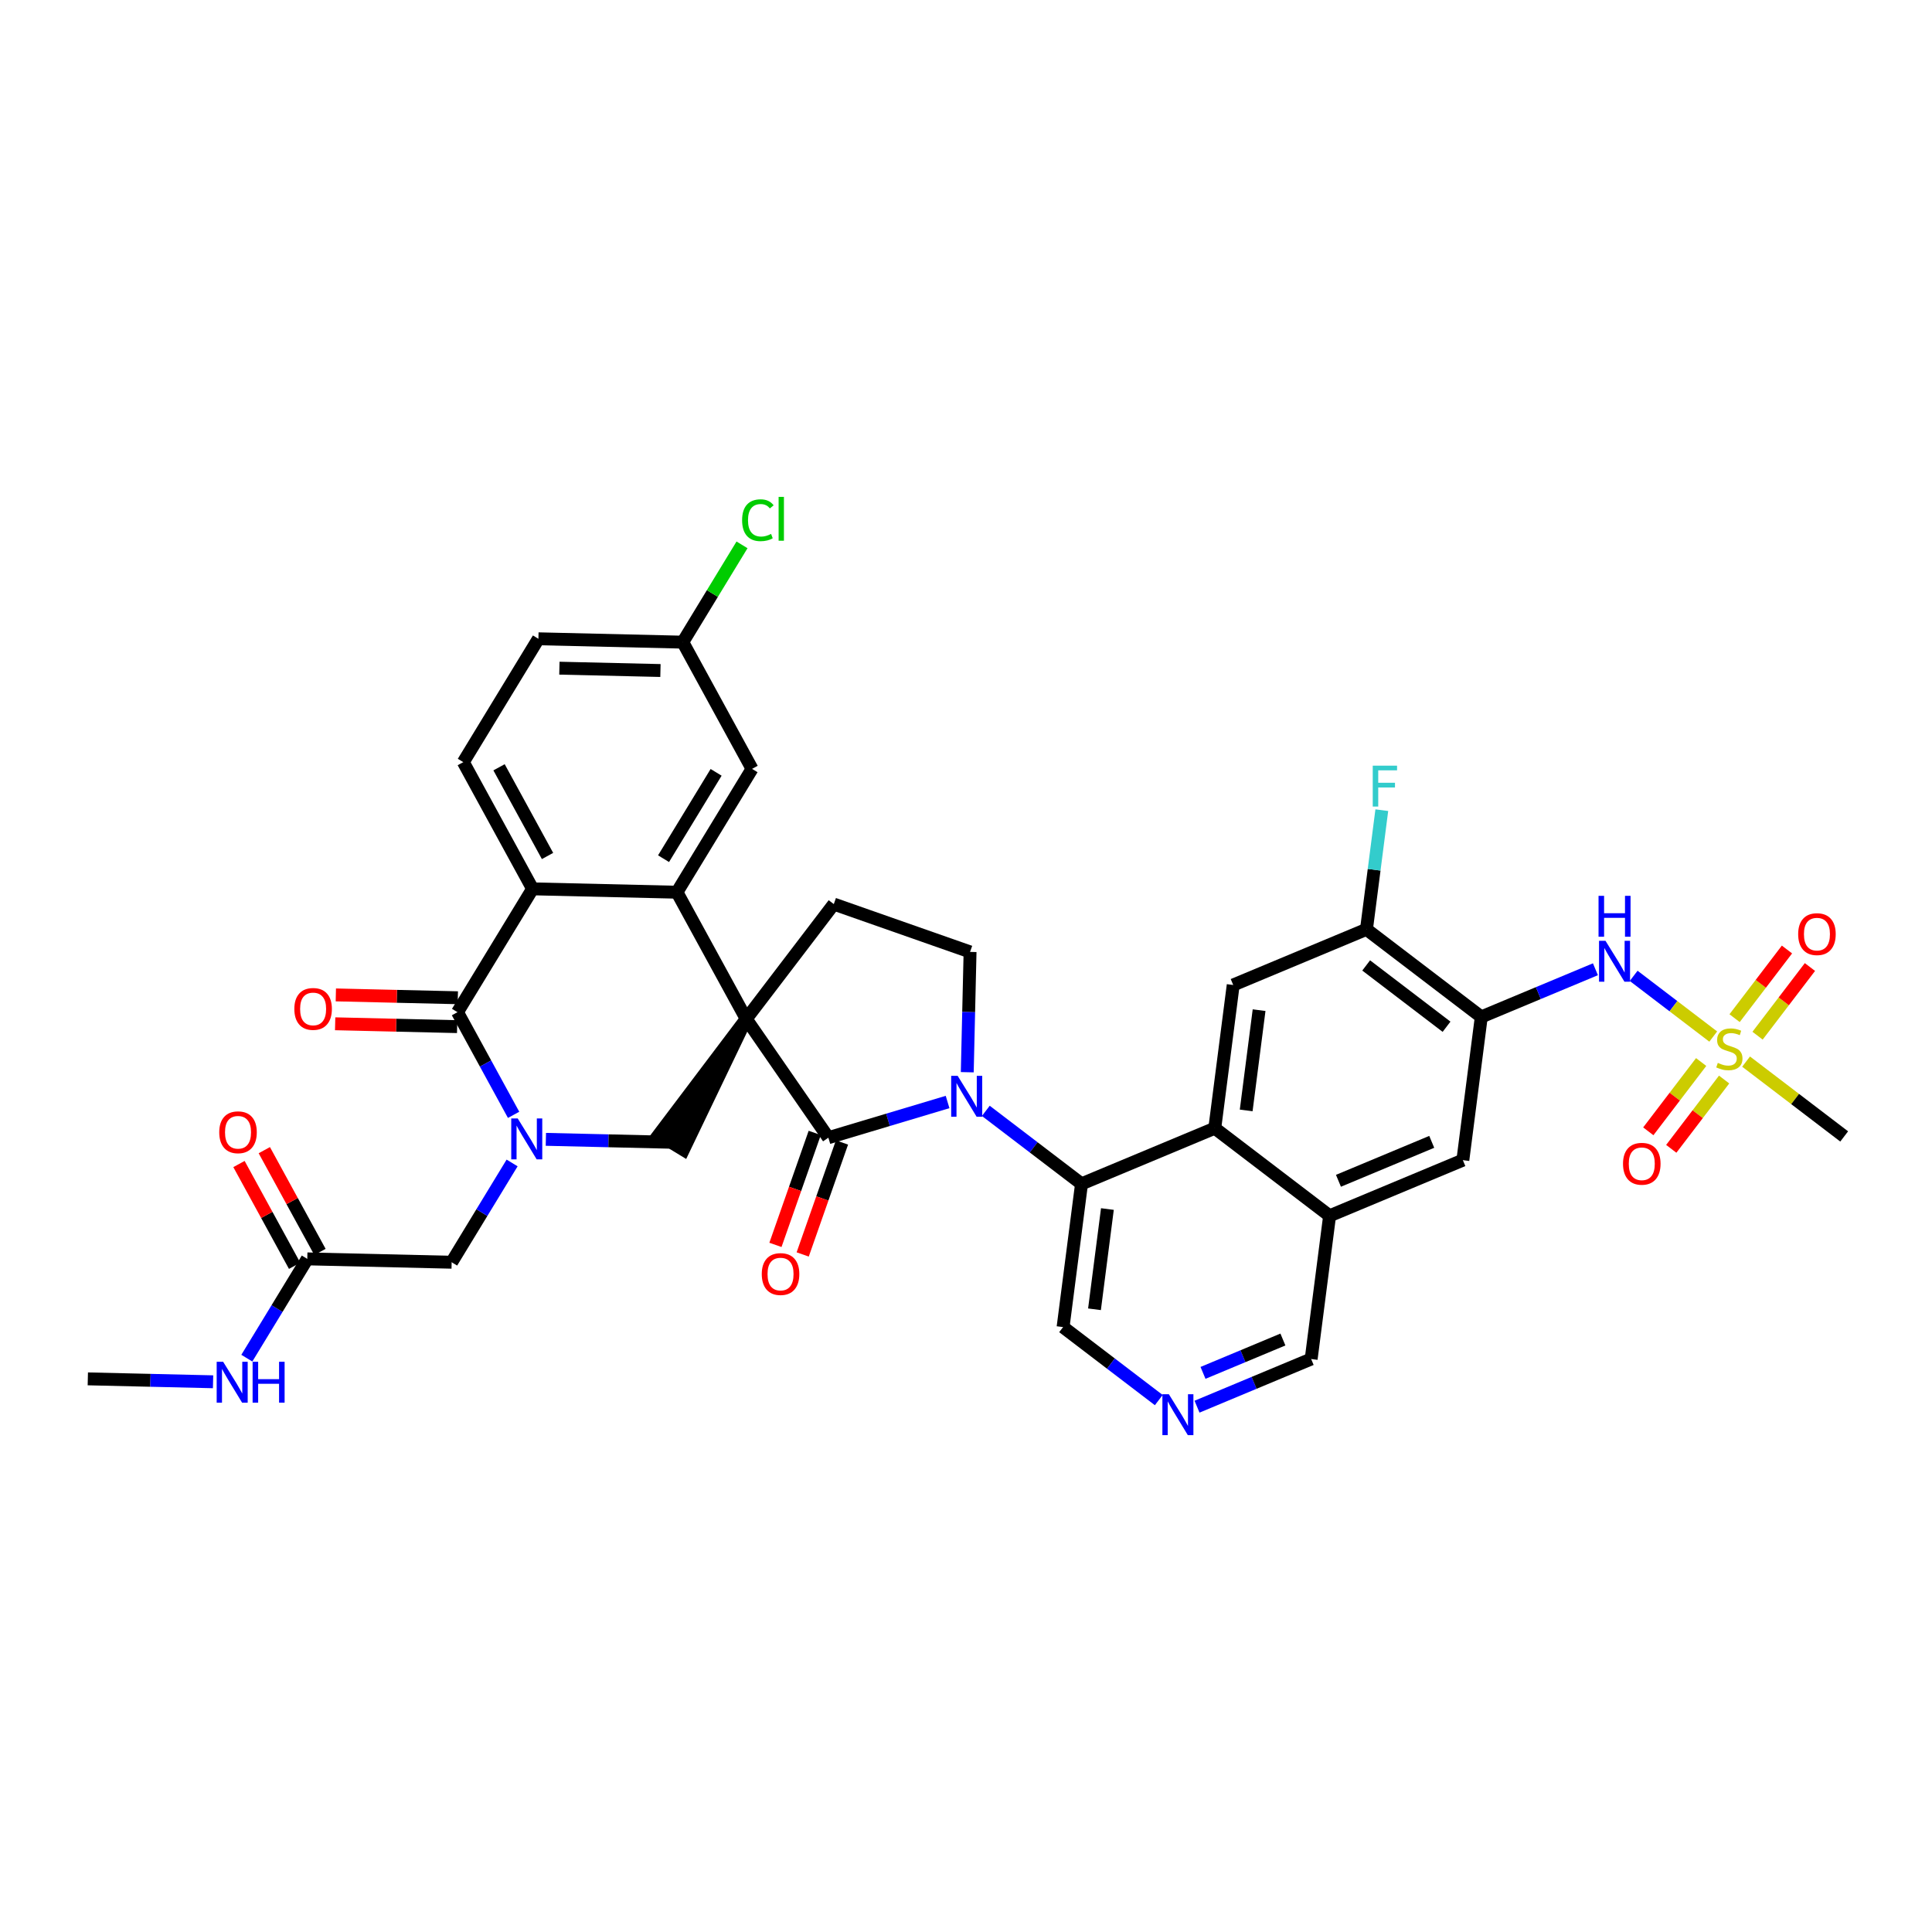 <?xml version='1.0' encoding='iso-8859-1'?>
<svg version='1.1' baseProfile='full'
              xmlns='http://www.w3.org/2000/svg'
                      xmlns:rdkit='http://www.rdkit.org/xml'
                      xmlns:xlink='http://www.w3.org/1999/xlink'
                  xml:space='preserve'
width='300px' height='300px' viewBox='0 0 300 300'>
<!-- END OF HEADER -->
<rect style='opacity:1.0;fill:#FFFFFF;stroke:none' width='300' height='300' x='0' y='0'> </rect>
<rect style='opacity:1.0;fill:#FFFFFF;stroke:none' width='300' height='300' x='0' y='0'> </rect>
<path class='bond-0 atom-0 atom-1' d='M 13.636,214.109 L 23.361,214.335' style='fill:none;fill-rule:evenodd;stroke:#000000;stroke-width:2.0px;stroke-linecap:butt;stroke-linejoin:miter;stroke-opacity:1' />
<path class='bond-0 atom-0 atom-1' d='M 23.361,214.335 L 33.085,214.562' style='fill:none;fill-rule:evenodd;stroke:#0000FF;stroke-width:2.0px;stroke-linecap:butt;stroke-linejoin:miter;stroke-opacity:1' />
<path class='bond-1 atom-1 atom-2' d='M 38.328,210.895 L 43.022,203.187' style='fill:none;fill-rule:evenodd;stroke:#0000FF;stroke-width:2.0px;stroke-linecap:butt;stroke-linejoin:miter;stroke-opacity:1' />
<path class='bond-1 atom-1 atom-2' d='M 43.022,203.187 L 47.715,195.478' style='fill:none;fill-rule:evenodd;stroke:#000000;stroke-width:2.0px;stroke-linecap:butt;stroke-linejoin:miter;stroke-opacity:1' />
<path class='bond-2 atom-2 atom-3' d='M 49.683,194.402 L 45.362,186.5' style='fill:none;fill-rule:evenodd;stroke:#000000;stroke-width:2.0px;stroke-linecap:butt;stroke-linejoin:miter;stroke-opacity:1' />
<path class='bond-2 atom-2 atom-3' d='M 45.362,186.5 L 41.042,178.597' style='fill:none;fill-rule:evenodd;stroke:#FF0000;stroke-width:2.0px;stroke-linecap:butt;stroke-linejoin:miter;stroke-opacity:1' />
<path class='bond-2 atom-2 atom-3' d='M 45.748,196.554 L 41.427,188.651' style='fill:none;fill-rule:evenodd;stroke:#000000;stroke-width:2.0px;stroke-linecap:butt;stroke-linejoin:miter;stroke-opacity:1' />
<path class='bond-2 atom-2 atom-3' d='M 41.427,188.651 L 37.107,180.749' style='fill:none;fill-rule:evenodd;stroke:#FF0000;stroke-width:2.0px;stroke-linecap:butt;stroke-linejoin:miter;stroke-opacity:1' />
<path class='bond-3 atom-2 atom-4' d='M 47.715,195.478 L 70.133,196' style='fill:none;fill-rule:evenodd;stroke:#000000;stroke-width:2.0px;stroke-linecap:butt;stroke-linejoin:miter;stroke-opacity:1' />
<path class='bond-4 atom-4 atom-5' d='M 70.133,196 L 74.826,188.292' style='fill:none;fill-rule:evenodd;stroke:#000000;stroke-width:2.0px;stroke-linecap:butt;stroke-linejoin:miter;stroke-opacity:1' />
<path class='bond-4 atom-4 atom-5' d='M 74.826,188.292 L 79.519,180.583' style='fill:none;fill-rule:evenodd;stroke:#0000FF;stroke-width:2.0px;stroke-linecap:butt;stroke-linejoin:miter;stroke-opacity:1' />
<path class='bond-5 atom-5 atom-6' d='M 84.763,176.917 L 94.487,177.143' style='fill:none;fill-rule:evenodd;stroke:#0000FF;stroke-width:2.0px;stroke-linecap:butt;stroke-linejoin:miter;stroke-opacity:1' />
<path class='bond-5 atom-5 atom-6' d='M 94.487,177.143 L 104.211,177.37' style='fill:none;fill-rule:evenodd;stroke:#000000;stroke-width:2.0px;stroke-linecap:butt;stroke-linejoin:miter;stroke-opacity:1' />
<path class='bond-37 atom-36 atom-5' d='M 71.038,157.172 L 75.395,165.142' style='fill:none;fill-rule:evenodd;stroke:#000000;stroke-width:2.0px;stroke-linecap:butt;stroke-linejoin:miter;stroke-opacity:1' />
<path class='bond-37 atom-36 atom-5' d='M 75.395,165.142 L 79.752,173.112' style='fill:none;fill-rule:evenodd;stroke:#0000FF;stroke-width:2.0px;stroke-linecap:butt;stroke-linejoin:miter;stroke-opacity:1' />
<path class='bond-6 atom-7 atom-6' d='M 115.873,158.217 L 102.296,176.204 L 106.127,178.536 Z' style='fill:#000000;fill-rule:evenodd;fill-opacity:1;stroke:#000000;stroke-width:2.0px;stroke-linecap:butt;stroke-linejoin:miter;stroke-opacity:1;' />
<path class='bond-7 atom-7 atom-8' d='M 115.873,158.217 L 129.472,140.388' style='fill:none;fill-rule:evenodd;stroke:#000000;stroke-width:2.0px;stroke-linecap:butt;stroke-linejoin:miter;stroke-opacity:1' />
<path class='bond-28 atom-7 atom-29' d='M 115.873,158.217 L 105.116,138.542' style='fill:none;fill-rule:evenodd;stroke:#000000;stroke-width:2.0px;stroke-linecap:butt;stroke-linejoin:miter;stroke-opacity:1' />
<path class='bond-38 atom-27 atom-7' d='M 128.627,176.66 L 115.873,158.217' style='fill:none;fill-rule:evenodd;stroke:#000000;stroke-width:2.0px;stroke-linecap:butt;stroke-linejoin:miter;stroke-opacity:1' />
<path class='bond-8 atom-8 atom-9' d='M 129.472,140.388 L 150.631,147.812' style='fill:none;fill-rule:evenodd;stroke:#000000;stroke-width:2.0px;stroke-linecap:butt;stroke-linejoin:miter;stroke-opacity:1' />
<path class='bond-9 atom-9 atom-10' d='M 150.631,147.812 L 150.413,157.153' style='fill:none;fill-rule:evenodd;stroke:#000000;stroke-width:2.0px;stroke-linecap:butt;stroke-linejoin:miter;stroke-opacity:1' />
<path class='bond-9 atom-9 atom-10' d='M 150.413,157.153 L 150.196,166.494' style='fill:none;fill-rule:evenodd;stroke:#0000FF;stroke-width:2.0px;stroke-linecap:butt;stroke-linejoin:miter;stroke-opacity:1' />
<path class='bond-10 atom-10 atom-11' d='M 153.077,172.494 L 160.508,178.162' style='fill:none;fill-rule:evenodd;stroke:#0000FF;stroke-width:2.0px;stroke-linecap:butt;stroke-linejoin:miter;stroke-opacity:1' />
<path class='bond-10 atom-10 atom-11' d='M 160.508,178.162 L 167.938,183.829' style='fill:none;fill-rule:evenodd;stroke:#000000;stroke-width:2.0px;stroke-linecap:butt;stroke-linejoin:miter;stroke-opacity:1' />
<path class='bond-26 atom-10 atom-27' d='M 147.14,171.118 L 137.883,173.889' style='fill:none;fill-rule:evenodd;stroke:#0000FF;stroke-width:2.0px;stroke-linecap:butt;stroke-linejoin:miter;stroke-opacity:1' />
<path class='bond-26 atom-10 atom-27' d='M 137.883,173.889 L 128.627,176.66' style='fill:none;fill-rule:evenodd;stroke:#000000;stroke-width:2.0px;stroke-linecap:butt;stroke-linejoin:miter;stroke-opacity:1' />
<path class='bond-11 atom-11 atom-12' d='M 167.938,183.829 L 165.075,206.069' style='fill:none;fill-rule:evenodd;stroke:#000000;stroke-width:2.0px;stroke-linecap:butt;stroke-linejoin:miter;stroke-opacity:1' />
<path class='bond-11 atom-11 atom-12' d='M 171.956,187.738 L 169.952,203.306' style='fill:none;fill-rule:evenodd;stroke:#000000;stroke-width:2.0px;stroke-linecap:butt;stroke-linejoin:miter;stroke-opacity:1' />
<path class='bond-40 atom-26 atom-11' d='M 188.63,175.188 L 167.938,183.829' style='fill:none;fill-rule:evenodd;stroke:#000000;stroke-width:2.0px;stroke-linecap:butt;stroke-linejoin:miter;stroke-opacity:1' />
<path class='bond-12 atom-12 atom-13' d='M 165.075,206.069 L 172.505,211.737' style='fill:none;fill-rule:evenodd;stroke:#000000;stroke-width:2.0px;stroke-linecap:butt;stroke-linejoin:miter;stroke-opacity:1' />
<path class='bond-12 atom-12 atom-13' d='M 172.505,211.737 L 179.935,217.404' style='fill:none;fill-rule:evenodd;stroke:#0000FF;stroke-width:2.0px;stroke-linecap:butt;stroke-linejoin:miter;stroke-opacity:1' />
<path class='bond-13 atom-13 atom-14' d='M 185.873,218.429 L 194.734,214.728' style='fill:none;fill-rule:evenodd;stroke:#0000FF;stroke-width:2.0px;stroke-linecap:butt;stroke-linejoin:miter;stroke-opacity:1' />
<path class='bond-13 atom-13 atom-14' d='M 194.734,214.728 L 203.596,211.028' style='fill:none;fill-rule:evenodd;stroke:#000000;stroke-width:2.0px;stroke-linecap:butt;stroke-linejoin:miter;stroke-opacity:1' />
<path class='bond-13 atom-13 atom-14' d='M 186.803,213.18 L 193.006,210.59' style='fill:none;fill-rule:evenodd;stroke:#0000FF;stroke-width:2.0px;stroke-linecap:butt;stroke-linejoin:miter;stroke-opacity:1' />
<path class='bond-13 atom-13 atom-14' d='M 193.006,210.59 L 199.209,207.999' style='fill:none;fill-rule:evenodd;stroke:#000000;stroke-width:2.0px;stroke-linecap:butt;stroke-linejoin:miter;stroke-opacity:1' />
<path class='bond-14 atom-14 atom-15' d='M 203.596,211.028 L 206.459,188.788' style='fill:none;fill-rule:evenodd;stroke:#000000;stroke-width:2.0px;stroke-linecap:butt;stroke-linejoin:miter;stroke-opacity:1' />
<path class='bond-15 atom-15 atom-16' d='M 206.459,188.788 L 227.151,180.147' style='fill:none;fill-rule:evenodd;stroke:#000000;stroke-width:2.0px;stroke-linecap:butt;stroke-linejoin:miter;stroke-opacity:1' />
<path class='bond-15 atom-15 atom-16' d='M 207.834,183.353 L 222.319,177.305' style='fill:none;fill-rule:evenodd;stroke:#000000;stroke-width:2.0px;stroke-linecap:butt;stroke-linejoin:miter;stroke-opacity:1' />
<path class='bond-41 atom-26 atom-15' d='M 188.63,175.188 L 206.459,188.788' style='fill:none;fill-rule:evenodd;stroke:#000000;stroke-width:2.0px;stroke-linecap:butt;stroke-linejoin:miter;stroke-opacity:1' />
<path class='bond-16 atom-16 atom-17' d='M 227.151,180.147 L 230.013,157.907' style='fill:none;fill-rule:evenodd;stroke:#000000;stroke-width:2.0px;stroke-linecap:butt;stroke-linejoin:miter;stroke-opacity:1' />
<path class='bond-17 atom-17 atom-18' d='M 230.013,157.907 L 238.875,154.206' style='fill:none;fill-rule:evenodd;stroke:#000000;stroke-width:2.0px;stroke-linecap:butt;stroke-linejoin:miter;stroke-opacity:1' />
<path class='bond-17 atom-17 atom-18' d='M 238.875,154.206 L 247.737,150.506' style='fill:none;fill-rule:evenodd;stroke:#0000FF;stroke-width:2.0px;stroke-linecap:butt;stroke-linejoin:miter;stroke-opacity:1' />
<path class='bond-22 atom-17 atom-23' d='M 230.013,157.907 L 212.184,144.307' style='fill:none;fill-rule:evenodd;stroke:#000000;stroke-width:2.0px;stroke-linecap:butt;stroke-linejoin:miter;stroke-opacity:1' />
<path class='bond-22 atom-17 atom-23' d='M 224.619,159.433 L 212.139,149.913' style='fill:none;fill-rule:evenodd;stroke:#000000;stroke-width:2.0px;stroke-linecap:butt;stroke-linejoin:miter;stroke-opacity:1' />
<path class='bond-18 atom-18 atom-19' d='M 253.674,151.53 L 259.853,156.243' style='fill:none;fill-rule:evenodd;stroke:#0000FF;stroke-width:2.0px;stroke-linecap:butt;stroke-linejoin:miter;stroke-opacity:1' />
<path class='bond-18 atom-18 atom-19' d='M 259.853,156.243 L 266.031,160.956' style='fill:none;fill-rule:evenodd;stroke:#CCCC00;stroke-width:2.0px;stroke-linecap:butt;stroke-linejoin:miter;stroke-opacity:1' />
<path class='bond-19 atom-19 atom-20' d='M 271.131,164.846 L 278.747,170.655' style='fill:none;fill-rule:evenodd;stroke:#CCCC00;stroke-width:2.0px;stroke-linecap:butt;stroke-linejoin:miter;stroke-opacity:1' />
<path class='bond-19 atom-19 atom-20' d='M 278.747,170.655 L 286.364,176.465' style='fill:none;fill-rule:evenodd;stroke:#000000;stroke-width:2.0px;stroke-linecap:butt;stroke-linejoin:miter;stroke-opacity:1' />
<path class='bond-20 atom-19 atom-21' d='M 264.155,164.91 L 260.051,170.29' style='fill:none;fill-rule:evenodd;stroke:#CCCC00;stroke-width:2.0px;stroke-linecap:butt;stroke-linejoin:miter;stroke-opacity:1' />
<path class='bond-20 atom-19 atom-21' d='M 260.051,170.29 L 255.947,175.67' style='fill:none;fill-rule:evenodd;stroke:#FF0000;stroke-width:2.0px;stroke-linecap:butt;stroke-linejoin:miter;stroke-opacity:1' />
<path class='bond-20 atom-19 atom-21' d='M 267.721,167.629 L 263.617,173.01' style='fill:none;fill-rule:evenodd;stroke:#CCCC00;stroke-width:2.0px;stroke-linecap:butt;stroke-linejoin:miter;stroke-opacity:1' />
<path class='bond-20 atom-19 atom-21' d='M 263.617,173.01 L 259.513,178.39' style='fill:none;fill-rule:evenodd;stroke:#FF0000;stroke-width:2.0px;stroke-linecap:butt;stroke-linejoin:miter;stroke-opacity:1' />
<path class='bond-21 atom-19 atom-22' d='M 272.914,160.821 L 276.98,155.49' style='fill:none;fill-rule:evenodd;stroke:#CCCC00;stroke-width:2.0px;stroke-linecap:butt;stroke-linejoin:miter;stroke-opacity:1' />
<path class='bond-21 atom-19 atom-22' d='M 276.98,155.49 L 281.046,150.159' style='fill:none;fill-rule:evenodd;stroke:#FF0000;stroke-width:2.0px;stroke-linecap:butt;stroke-linejoin:miter;stroke-opacity:1' />
<path class='bond-21 atom-19 atom-22' d='M 269.348,158.101 L 273.414,152.77' style='fill:none;fill-rule:evenodd;stroke:#CCCC00;stroke-width:2.0px;stroke-linecap:butt;stroke-linejoin:miter;stroke-opacity:1' />
<path class='bond-21 atom-19 atom-22' d='M 273.414,152.77 L 277.48,147.439' style='fill:none;fill-rule:evenodd;stroke:#FF0000;stroke-width:2.0px;stroke-linecap:butt;stroke-linejoin:miter;stroke-opacity:1' />
<path class='bond-23 atom-23 atom-24' d='M 212.184,144.307 L 213.375,135.055' style='fill:none;fill-rule:evenodd;stroke:#000000;stroke-width:2.0px;stroke-linecap:butt;stroke-linejoin:miter;stroke-opacity:1' />
<path class='bond-23 atom-23 atom-24' d='M 213.375,135.055 L 214.566,125.803' style='fill:none;fill-rule:evenodd;stroke:#33CCCC;stroke-width:2.0px;stroke-linecap:butt;stroke-linejoin:miter;stroke-opacity:1' />
<path class='bond-24 atom-23 atom-25' d='M 212.184,144.307 L 191.492,152.948' style='fill:none;fill-rule:evenodd;stroke:#000000;stroke-width:2.0px;stroke-linecap:butt;stroke-linejoin:miter;stroke-opacity:1' />
<path class='bond-25 atom-25 atom-26' d='M 191.492,152.948 L 188.63,175.188' style='fill:none;fill-rule:evenodd;stroke:#000000;stroke-width:2.0px;stroke-linecap:butt;stroke-linejoin:miter;stroke-opacity:1' />
<path class='bond-25 atom-25 atom-26' d='M 195.511,156.857 L 193.507,172.425' style='fill:none;fill-rule:evenodd;stroke:#000000;stroke-width:2.0px;stroke-linecap:butt;stroke-linejoin:miter;stroke-opacity:1' />
<path class='bond-27 atom-27 atom-28' d='M 126.511,175.918 L 123.46,184.611' style='fill:none;fill-rule:evenodd;stroke:#000000;stroke-width:2.0px;stroke-linecap:butt;stroke-linejoin:miter;stroke-opacity:1' />
<path class='bond-27 atom-27 atom-28' d='M 123.46,184.611 L 120.41,193.305' style='fill:none;fill-rule:evenodd;stroke:#FF0000;stroke-width:2.0px;stroke-linecap:butt;stroke-linejoin:miter;stroke-opacity:1' />
<path class='bond-27 atom-27 atom-28' d='M 130.743,177.403 L 127.692,186.096' style='fill:none;fill-rule:evenodd;stroke:#000000;stroke-width:2.0px;stroke-linecap:butt;stroke-linejoin:miter;stroke-opacity:1' />
<path class='bond-27 atom-27 atom-28' d='M 127.692,186.096 L 124.642,194.79' style='fill:none;fill-rule:evenodd;stroke:#FF0000;stroke-width:2.0px;stroke-linecap:butt;stroke-linejoin:miter;stroke-opacity:1' />
<path class='bond-29 atom-29 atom-30' d='M 105.116,138.542 L 116.778,119.389' style='fill:none;fill-rule:evenodd;stroke:#000000;stroke-width:2.0px;stroke-linecap:butt;stroke-linejoin:miter;stroke-opacity:1' />
<path class='bond-29 atom-29 atom-30' d='M 103.035,133.336 L 111.198,119.929' style='fill:none;fill-rule:evenodd;stroke:#000000;stroke-width:2.0px;stroke-linecap:butt;stroke-linejoin:miter;stroke-opacity:1' />
<path class='bond-39 atom-35 atom-29' d='M 82.699,138.019 L 105.116,138.542' style='fill:none;fill-rule:evenodd;stroke:#000000;stroke-width:2.0px;stroke-linecap:butt;stroke-linejoin:miter;stroke-opacity:1' />
<path class='bond-30 atom-30 atom-31' d='M 116.778,119.389 L 106.021,99.713' style='fill:none;fill-rule:evenodd;stroke:#000000;stroke-width:2.0px;stroke-linecap:butt;stroke-linejoin:miter;stroke-opacity:1' />
<path class='bond-31 atom-31 atom-32' d='M 106.021,99.713 L 110.62,92.159' style='fill:none;fill-rule:evenodd;stroke:#000000;stroke-width:2.0px;stroke-linecap:butt;stroke-linejoin:miter;stroke-opacity:1' />
<path class='bond-31 atom-31 atom-32' d='M 110.62,92.159 L 115.219,84.606' style='fill:none;fill-rule:evenodd;stroke:#00CC00;stroke-width:2.0px;stroke-linecap:butt;stroke-linejoin:miter;stroke-opacity:1' />
<path class='bond-32 atom-31 atom-33' d='M 106.021,99.713 L 83.604,99.191' style='fill:none;fill-rule:evenodd;stroke:#000000;stroke-width:2.0px;stroke-linecap:butt;stroke-linejoin:miter;stroke-opacity:1' />
<path class='bond-32 atom-31 atom-33' d='M 102.554,104.118 L 86.862,103.753' style='fill:none;fill-rule:evenodd;stroke:#000000;stroke-width:2.0px;stroke-linecap:butt;stroke-linejoin:miter;stroke-opacity:1' />
<path class='bond-33 atom-33 atom-34' d='M 83.604,99.191 L 71.942,118.344' style='fill:none;fill-rule:evenodd;stroke:#000000;stroke-width:2.0px;stroke-linecap:butt;stroke-linejoin:miter;stroke-opacity:1' />
<path class='bond-34 atom-34 atom-35' d='M 71.942,118.344 L 82.699,138.019' style='fill:none;fill-rule:evenodd;stroke:#000000;stroke-width:2.0px;stroke-linecap:butt;stroke-linejoin:miter;stroke-opacity:1' />
<path class='bond-34 atom-34 atom-35' d='M 77.491,119.144 L 85.02,132.917' style='fill:none;fill-rule:evenodd;stroke:#000000;stroke-width:2.0px;stroke-linecap:butt;stroke-linejoin:miter;stroke-opacity:1' />
<path class='bond-35 atom-35 atom-36' d='M 82.699,138.019 L 71.038,157.172' style='fill:none;fill-rule:evenodd;stroke:#000000;stroke-width:2.0px;stroke-linecap:butt;stroke-linejoin:miter;stroke-opacity:1' />
<path class='bond-36 atom-36 atom-37' d='M 71.09,154.93 L 61.619,154.71' style='fill:none;fill-rule:evenodd;stroke:#000000;stroke-width:2.0px;stroke-linecap:butt;stroke-linejoin:miter;stroke-opacity:1' />
<path class='bond-36 atom-36 atom-37' d='M 61.619,154.71 L 52.148,154.489' style='fill:none;fill-rule:evenodd;stroke:#FF0000;stroke-width:2.0px;stroke-linecap:butt;stroke-linejoin:miter;stroke-opacity:1' />
<path class='bond-36 atom-36 atom-37' d='M 70.985,159.414 L 61.514,159.193' style='fill:none;fill-rule:evenodd;stroke:#000000;stroke-width:2.0px;stroke-linecap:butt;stroke-linejoin:miter;stroke-opacity:1' />
<path class='bond-36 atom-36 atom-37' d='M 61.514,159.193 L 52.043,158.972' style='fill:none;fill-rule:evenodd;stroke:#FF0000;stroke-width:2.0px;stroke-linecap:butt;stroke-linejoin:miter;stroke-opacity:1' />
<path  class='atom-1' d='M 34.65 211.456
L 36.731 214.819
Q 36.937 215.151, 37.269 215.752
Q 37.601 216.353, 37.619 216.389
L 37.619 211.456
L 38.462 211.456
L 38.462 217.806
L 37.592 217.806
L 35.359 214.129
Q 35.099 213.698, 34.821 213.205
Q 34.551 212.711, 34.471 212.559
L 34.471 217.806
L 33.646 217.806
L 33.646 211.456
L 34.65 211.456
' fill='#0000FF'/>
<path  class='atom-1' d='M 39.225 211.456
L 40.086 211.456
L 40.086 214.156
L 43.333 214.156
L 43.333 211.456
L 44.194 211.456
L 44.194 217.806
L 43.333 217.806
L 43.333 214.873
L 40.086 214.873
L 40.086 217.806
L 39.225 217.806
L 39.225 211.456
' fill='#0000FF'/>
<path  class='atom-3' d='M 34.044 175.821
Q 34.044 174.296, 34.797 173.444
Q 35.551 172.592, 36.959 172.592
Q 38.367 172.592, 39.12 173.444
Q 39.874 174.296, 39.874 175.821
Q 39.874 177.363, 39.111 178.242
Q 38.349 179.112, 36.959 179.112
Q 35.56 179.112, 34.797 178.242
Q 34.044 177.372, 34.044 175.821
M 36.959 178.395
Q 37.928 178.395, 38.448 177.749
Q 38.977 177.094, 38.977 175.821
Q 38.977 174.574, 38.448 173.946
Q 37.928 173.309, 36.959 173.309
Q 35.99 173.309, 35.461 173.937
Q 34.941 174.565, 34.941 175.821
Q 34.941 177.103, 35.461 177.749
Q 35.99 178.395, 36.959 178.395
' fill='#FF0000'/>
<path  class='atom-5' d='M 80.39 173.672
L 82.471 177.036
Q 82.677 177.368, 83.009 177.969
Q 83.341 178.57, 83.359 178.605
L 83.359 173.672
L 84.202 173.672
L 84.202 180.023
L 83.332 180.023
L 81.099 176.345
Q 80.839 175.915, 80.561 175.421
Q 80.291 174.928, 80.211 174.776
L 80.211 180.023
L 79.386 180.023
L 79.386 173.672
L 80.39 173.672
' fill='#0000FF'/>
<path  class='atom-10' d='M 148.705 167.054
L 150.786 170.418
Q 150.992 170.75, 151.324 171.351
Q 151.656 171.952, 151.674 171.988
L 151.674 167.054
L 152.517 167.054
L 152.517 173.405
L 151.647 173.405
L 149.413 169.727
Q 149.153 169.297, 148.875 168.803
Q 148.606 168.31, 148.525 168.158
L 148.525 173.405
L 147.7 173.405
L 147.7 167.054
L 148.705 167.054
' fill='#0000FF'/>
<path  class='atom-13' d='M 181.5 216.493
L 183.581 219.857
Q 183.787 220.189, 184.119 220.79
Q 184.451 221.391, 184.469 221.427
L 184.469 216.493
L 185.312 216.493
L 185.312 222.844
L 184.442 222.844
L 182.209 219.166
Q 181.949 218.736, 181.671 218.242
Q 181.402 217.749, 181.321 217.597
L 181.321 222.844
L 180.496 222.844
L 180.496 216.493
L 181.5 216.493
' fill='#0000FF'/>
<path  class='atom-18' d='M 249.302 146.091
L 251.383 149.454
Q 251.589 149.786, 251.921 150.387
Q 252.253 150.988, 252.271 151.024
L 252.271 146.091
L 253.114 146.091
L 253.114 152.441
L 252.244 152.441
L 250.01 148.764
Q 249.75 148.333, 249.472 147.84
Q 249.203 147.346, 249.122 147.194
L 249.122 152.441
L 248.297 152.441
L 248.297 146.091
L 249.302 146.091
' fill='#0000FF'/>
<path  class='atom-18' d='M 248.221 139.105
L 249.082 139.105
L 249.082 141.805
L 252.329 141.805
L 252.329 139.105
L 253.19 139.105
L 253.19 145.456
L 252.329 145.456
L 252.329 142.523
L 249.082 142.523
L 249.082 145.456
L 248.221 145.456
L 248.221 139.105
' fill='#0000FF'/>
<path  class='atom-19' d='M 266.741 165.045
Q 266.812 165.072, 267.108 165.197
Q 267.404 165.323, 267.727 165.404
Q 268.059 165.475, 268.382 165.475
Q 268.983 165.475, 269.333 165.188
Q 269.683 164.892, 269.683 164.381
Q 269.683 164.031, 269.503 163.816
Q 269.333 163.601, 269.064 163.484
Q 268.795 163.368, 268.346 163.233
Q 267.781 163.063, 267.44 162.901
Q 267.108 162.74, 266.866 162.399
Q 266.633 162.058, 266.633 161.484
Q 266.633 160.686, 267.171 160.192
Q 267.718 159.699, 268.795 159.699
Q 269.53 159.699, 270.364 160.049
L 270.158 160.739
Q 269.396 160.426, 268.822 160.426
Q 268.203 160.426, 267.862 160.686
Q 267.521 160.937, 267.53 161.376
Q 267.53 161.717, 267.7 161.923
Q 267.88 162.13, 268.131 162.246
Q 268.391 162.363, 268.822 162.497
Q 269.396 162.677, 269.736 162.856
Q 270.077 163.036, 270.319 163.403
Q 270.571 163.762, 270.571 164.381
Q 270.571 165.26, 269.979 165.735
Q 269.396 166.202, 268.418 166.202
Q 267.853 166.202, 267.422 166.076
Q 267.001 165.96, 266.498 165.753
L 266.741 165.045
' fill='#CCCC00'/>
<path  class='atom-21' d='M 252.02 180.712
Q 252.02 179.187, 252.774 178.335
Q 253.527 177.483, 254.935 177.483
Q 256.343 177.483, 257.097 178.335
Q 257.85 179.187, 257.85 180.712
Q 257.85 182.255, 257.088 183.134
Q 256.325 184.004, 254.935 184.004
Q 253.536 184.004, 252.774 183.134
Q 252.02 182.264, 252.02 180.712
M 254.935 183.287
Q 255.904 183.287, 256.424 182.641
Q 256.953 181.986, 256.953 180.712
Q 256.953 179.466, 256.424 178.838
Q 255.904 178.201, 254.935 178.201
Q 253.966 178.201, 253.437 178.829
Q 252.917 179.457, 252.917 180.712
Q 252.917 181.995, 253.437 182.641
Q 253.966 183.287, 254.935 183.287
' fill='#FF0000'/>
<path  class='atom-22' d='M 279.219 145.054
Q 279.219 143.529, 279.972 142.677
Q 280.726 141.825, 282.134 141.825
Q 283.542 141.825, 284.296 142.677
Q 285.049 143.529, 285.049 145.054
Q 285.049 146.597, 284.287 147.476
Q 283.524 148.346, 282.134 148.346
Q 280.735 148.346, 279.972 147.476
Q 279.219 146.606, 279.219 145.054
M 282.134 147.628
Q 283.103 147.628, 283.623 146.982
Q 284.152 146.328, 284.152 145.054
Q 284.152 143.807, 283.623 143.179
Q 283.103 142.543, 282.134 142.543
Q 281.165 142.543, 280.636 143.17
Q 280.116 143.798, 280.116 145.054
Q 280.116 146.337, 280.636 146.982
Q 281.165 147.628, 282.134 147.628
' fill='#FF0000'/>
<path  class='atom-24' d='M 213.159 118.892
L 216.935 118.892
L 216.935 119.618
L 214.011 119.618
L 214.011 121.547
L 216.612 121.547
L 216.612 122.282
L 214.011 122.282
L 214.011 125.242
L 213.159 125.242
L 213.159 118.892
' fill='#33CCCC'/>
<path  class='atom-28' d='M 118.287 197.837
Q 118.287 196.312, 119.041 195.46
Q 119.794 194.608, 121.202 194.608
Q 122.611 194.608, 123.364 195.46
Q 124.118 196.312, 124.118 197.837
Q 124.118 199.38, 123.355 200.259
Q 122.593 201.129, 121.202 201.129
Q 119.803 201.129, 119.041 200.259
Q 118.287 199.389, 118.287 197.837
M 121.202 200.411
Q 122.171 200.411, 122.691 199.765
Q 123.221 199.111, 123.221 197.837
Q 123.221 196.59, 122.691 195.962
Q 122.171 195.326, 121.202 195.326
Q 120.234 195.326, 119.705 195.953
Q 119.184 196.581, 119.184 197.837
Q 119.184 199.12, 119.705 199.765
Q 120.234 200.411, 121.202 200.411
' fill='#FF0000'/>
<path  class='atom-32' d='M 115.234 80.78
Q 115.234 79.201, 115.969 78.376
Q 116.714 77.542, 118.122 77.542
Q 119.431 77.542, 120.131 78.466
L 119.539 78.95
Q 119.028 78.278, 118.122 78.278
Q 117.162 78.278, 116.651 78.923
Q 116.149 79.56, 116.149 80.78
Q 116.149 82.036, 116.669 82.681
Q 117.198 83.327, 118.221 83.327
Q 118.92 83.327, 119.736 82.906
L 119.988 83.579
Q 119.656 83.794, 119.153 83.919
Q 118.651 84.045, 118.095 84.045
Q 116.714 84.045, 115.969 83.202
Q 115.234 82.359, 115.234 80.78
' fill='#00CC00'/>
<path  class='atom-32' d='M 120.902 77.156
L 121.728 77.156
L 121.728 83.964
L 120.902 83.964
L 120.902 77.156
' fill='#00CC00'/>
<path  class='atom-37' d='M 45.705 156.668
Q 45.705 155.143, 46.458 154.291
Q 47.212 153.439, 48.62 153.439
Q 50.028 153.439, 50.782 154.291
Q 51.535 155.143, 51.535 156.668
Q 51.535 158.21, 50.773 159.089
Q 50.01 159.959, 48.62 159.959
Q 47.221 159.959, 46.458 159.089
Q 45.705 158.219, 45.705 156.668
M 48.62 159.242
Q 49.589 159.242, 50.109 158.596
Q 50.638 157.941, 50.638 156.668
Q 50.638 155.421, 50.109 154.793
Q 49.589 154.156, 48.62 154.156
Q 47.651 154.156, 47.122 154.784
Q 46.602 155.412, 46.602 156.668
Q 46.602 157.95, 47.122 158.596
Q 47.651 159.242, 48.62 159.242
' fill='#FF0000'/>
</svg>
